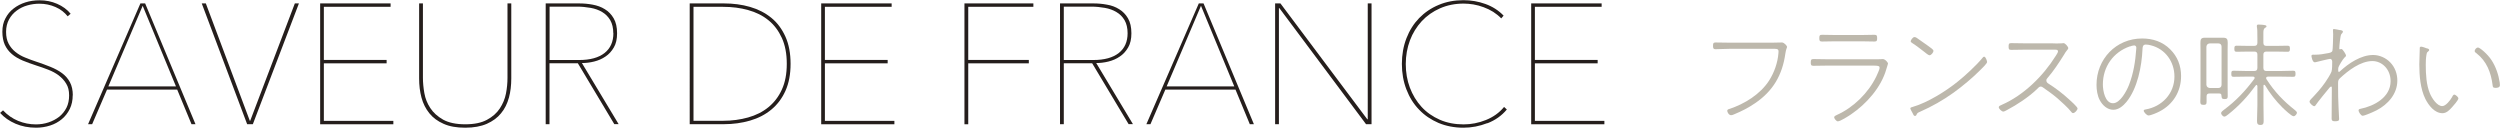 <?xml version="1.0" encoding="UTF-8"?>
<svg id="_レイヤー_2" data-name="レイヤー 2" xmlns="http://www.w3.org/2000/svg" viewBox="0 0 263.7 13.46">
  <defs>
    <style>
      .cls-1 {
        fill: #251e1c;
      }

      .cls-1, .cls-2 {
        stroke-width: 0px;
      }

      .cls-2 {
        fill: #bdb8ac;
      }
    </style>
  </defs>
  <g id="_原稿" data-name="原稿">
    <g>
      <g>
        <path class="cls-2" d="M186.96,4.5c.48,0,.95-.02,1-.02.25,0,.54.38.54.45,0,.14-.1.16-.18.72-.32,2.28-1.31,3.97-3.23,5.26-.67.46-1.38.82-2.13,1.13-.11.05-.25.11-.37.11-.23,0-.4-.32-.4-.46,0-.12.1-.17.2-.19,1.62-.53,3.29-1.56,4.22-3.01.54-.85.9-1.87.98-2.88.01-.06.01-.14.01-.2,0-.3-.28-.26-.64-.26h-4.57c-.48,0-.96.04-1.44.04-.25,0-.26-.16-.26-.36,0-.23.02-.35.26-.35.48,0,.96.02,1.44.02h4.56Z"/>
        <path class="cls-2" d="M197.63,6.25c.26,0,.54.01.8-.01.06-.01.12-.01.17-.01.26,0,.55.38.55.47,0,.05-.17.53-.18.59-.54,1.92-2.09,3.66-3.72,4.77-.25.17-1.13.74-1.4.74-.14,0-.38-.28-.38-.43,0-.13.19-.2.29-.25,1.74-.78,3.3-2.31,4.14-4.03.08-.17.36-.77.36-.92,0-.17-.04-.25-.61-.25h-4.95c-.48,0-.96.02-1.44.02-.24,0-.26-.13-.26-.35,0-.29.05-.36.29-.36.47,0,.95.02,1.42.02h4.94ZM196.5,3.69c.41,0,.88-.02,1.21-.02.26,0,.29.1.29.36,0,.24-.02.35-.28.35-.41,0-.82-.02-1.22-.02h-3.09c-.42,0-.83.02-1.23.02-.25,0-.28-.11-.28-.35,0-.25.02-.36.28-.36.36,0,.82.02,1.23.02h3.09Z"/>
        <path class="cls-2" d="M209.6,6.54c0,.16-.59.72-.73.86-.78.79-1.92,1.74-2.83,2.39-1.09.78-2.27,1.45-3.5,1.99-.3.13-.3.14-.41.37-.02.05-.08.08-.14.08-.12,0-.18-.14-.26-.32-.05-.08-.23-.41-.23-.48,0-.1.18-.13.3-.17,1.52-.44,3.47-1.65,4.71-2.66.76-.6,2-1.75,2.6-2.49.04-.06.11-.13.18-.13.17,0,.31.47.31.56ZM202.17,3.99c.4.28.79.55,1.18.83.28.2.59.41.59.54,0,.17-.23.47-.42.47-.11,0-.41-.25-.52-.34-.42-.32-.84-.66-1.3-.95-.07-.05-.16-.1-.16-.19s.2-.44.4-.44c.1,0,.16.05.23.08Z"/>
        <path class="cls-2" d="M216.56,4.58c.19,0,.76.01.91-.01.05-.01.14-.02.2-.02.16,0,.49.38.49.52,0,.08-.07.17-.13.23-.12.14-.22.3-.31.46-.54.86-1.1,1.72-1.76,2.48-.07.07-.11.14-.11.25,0,.14.08.24.19.31.74.46,1.55,1.08,2.19,1.67.16.14.91.81.91.97,0,.17-.29.49-.47.49-.1,0-.16-.08-.22-.16-.26-.35-1.08-1.1-1.43-1.4-.48-.41-1-.78-1.52-1.14-.08-.06-.14-.1-.24-.1-.16,0-.25.12-.44.31-.84.8-2.08,1.62-3.11,2.16-.1.05-.29.17-.4.17-.17,0-.48-.3-.48-.46,0-.13.17-.19.31-.25,2.34-1.02,4.38-3.05,5.71-5.18.06-.1.23-.34.23-.46,0-.22-.29-.18-.53-.18h-2.99c-.47,0-.95.02-1.43.02-.25,0-.26-.12-.26-.35s.01-.36.25-.36c.48,0,.96.02,1.44.02h2.97Z"/>
        <path class="cls-2" d="M228.91,5.2c.78.77,1.15,1.74,1.15,2.82,0,1.63-.84,3-2.28,3.74-.24.13-.91.42-1.16.42-.18,0-.5-.36-.5-.5,0-.1.1-.12.17-.13,1.75-.29,3.07-1.67,3.07-3.48,0-1.55-.96-2.91-2.49-3.29-.14-.04-.37-.08-.53-.08-.34,0-.34.3-.35.5-.08,1.8-.53,4.13-1.69,5.55-.35.42-.82.83-1.39.83-.64,0-1.15-.49-1.43-1.02-.25-.47-.34-1.08-.34-1.61,0-2.72,2.06-4.89,4.81-4.89,1.13,0,2.16.34,2.96,1.14ZM224.66,4.89c-1.76.61-2.85,2.16-2.85,4.02,0,.65.23,1.98,1.07,1.98.76,0,1.45-1.32,1.69-1.94.47-1.22.67-2.47.76-3.78,0-.04.01-.1.01-.13,0-.13-.08-.25-.23-.25-.12,0-.34.07-.44.11Z"/>
        <path class="cls-2" d="M233.07,9.86c-.22,0-.32.08-.32.31v.58c0,.25-.07.31-.32.31-.31,0-.34-.11-.34-.35,0-.31.02-.61.02-.92v-4.43c0-.28-.01-.54-.01-.82,0-.35.04-.56.44-.56h1.98c.4,0,.46.19.46.54,0,.23-.01.44-.01.66v4.01c0,.31.01.63.01.96,0,.23-.07.3-.32.3-.3,0-.32-.1-.34-.36,0-.16-.07-.23-.24-.23h-1.01ZM233.07,4.58c-.2.02-.31.13-.34.34v4.02c.02.2.13.31.34.34h.94c.2,0,.32-.14.32-.34v-4.02c0-.2-.12-.34-.32-.34h-.94ZM238.83,8.94c-.06,0-.08.05-.08.11v2.02c0,.55.02,1.09.02,1.64,0,.28-.01.47-.34.47s-.36-.18-.36-.46c0-.55.04-1.1.04-1.65v-1.99s-.02-.12-.1-.12c-.04,0-.06.02-.08.06-.85,1.16-1.76,2.15-2.9,3.05-.1.07-.28.23-.4.23-.16,0-.35-.23-.35-.37,0-.13.19-.26.29-.34,1.28-.95,2.25-1.98,3.2-3.25.02-.04.05-.07.05-.12,0-.11-.1-.14-.19-.14h-.64c-.47,0-.94.02-1.4.02-.22,0-.23-.12-.23-.32s.01-.32.23-.32c.47,0,.94.03,1.4.03h.78c.24,0,.34-.1.34-.34v-1.39c0-.23-.1-.32-.34-.32h-.6c-.42,0-.84.02-1.26.02-.22,0-.23-.13-.23-.32s.01-.32.23-.32c.42,0,.84.02,1.26.02h.6c.24,0,.34-.1.34-.33v-.38c0-.91-.01-1.04-.05-1.26-.01-.05-.01-.08-.01-.12,0-.13.07-.16.18-.16s.29.01.38.02c.34.04.46.06.46.17,0,.08-.07.11-.17.17-.13.08-.16.29-.16.49v1.07c0,.24.1.33.34.33h.97c.42,0,.84-.02,1.25-.02.23,0,.24.13.24.32,0,.18-.01.32-.24.32-.41,0-.83-.02-1.25-.02h-.97c-.24,0-.34.1-.34.32v1.39c0,.24.1.34.34.34h1.42c.47,0,.92-.03,1.39-.03.22,0,.24.1.24.32,0,.2-.01.32-.24.32-.46,0-.92-.02-1.39-.02h-1.27c-.11.01-.2.04-.2.16,0,.05.02.07.04.12.85,1.32,1.79,2.3,3.02,3.27.07.07.19.16.19.26,0,.14-.19.37-.35.37-.23,0-.98-.73-1.18-.92-.71-.71-1.32-1.49-1.83-2.34-.02-.02-.05-.05-.08-.05Z"/>
        <path class="cls-2" d="M246.87,3.17c.08.02.26.05.26.17,0,.1-.11.18-.16.25-.12.12-.22,1.28-.22,1.51,0,.04,0,.1.06.1.04,0,.07-.01.1-.02.02-.01.05-.01.07-.01.13,0,.48.58.48.68,0,.1-.11.17-.17.23-.17.17-.62.88-.65,1.1-.02.31,0,.41.07.41.04,0,.07-.04.1-.06.92-.85,2.22-1.73,3.51-1.73.67,0,1.36.31,1.81.79.5.52.74,1.2.74,1.91,0,1.41-1,2.52-2.18,3.13-.25.13-1.25.58-1.48.58-.17,0-.43-.4-.43-.55,0-.13.08-.16.19-.18,1.46-.29,3.19-1.22,3.19-2.92,0-1.26-.91-2.12-1.92-2.12-1.25,0-2.55,1-3.42,1.81-.19.17-.2.31-.2.55v.31c0,.73.01,1.47.05,2.22.01.22.06,1.09.06,1.24,0,.17-.14.22-.44.22-.25,0-.35-.06-.35-.26,0-1,.02-1.99.02-2.99v-.24c0-.07.01-.17-.07-.17-.06,0-.11.05-.16.1-.25.29-1.28,1.56-1.46,1.84-.04.06-.08.13-.17.13-.14,0-.49-.31-.49-.48,0-.08.07-.17.13-.24.53-.55,1.09-1.16,1.52-1.79.18-.25.55-.84.66-1.12.08-.19.08-.83.08-1.07,0-.18-.1-.29-.22-.29s-1.14.25-1.33.3c-.1.02-.2.06-.29.06-.25,0-.35-.6-.35-.67,0-.16.13-.13.36-.13.5,0,.92-.07,1.43-.17.16-.04.35-.06.42-.24.05-.12.08-1.5.08-1.74,0-.22-.02-.35-.02-.43s.02-.13.11-.13c.1,0,.53.1.65.12Z"/>
        <path class="cls-2" d="M256.01,5.1c.08.02.22.07.22.17,0,.07-.07.13-.13.18-.12.08-.13.18-.16.34-.06.35-.07.71-.07,1.07,0,.96.06,2.12.44,3,.19.46.73,1.33,1.3,1.33.37,0,.84-.61,1.01-.91.05-.1.14-.3.26-.3.13,0,.43.26.43.4,0,.18-.53.78-.66.92-.28.31-.59.64-1.02.64-.83,0-1.46-.83-1.8-1.5-.53-1.06-.64-2.47-.64-3.65,0-.24.04-1.57.05-1.76.01-.08.07-.11.14-.11.12,0,.5.14.62.19ZM261.37,5.01c.2,0,1.01.68,1.44,1.34.46.71.73,1.52.86,2.35.01.07.02.21.02.28,0,.25-.26.29-.47.29-.28,0-.28-.13-.3-.29-.17-1.33-.62-2.52-1.7-3.36-.1-.07-.19-.13-.19-.23,0-.18.2-.38.34-.38Z"/>
      </g>
      <g>
        <path class="cls-1" d="M7.67,10.04c0,.54-.1,1.02-.31,1.45-.21.43-.49.79-.84,1.08-.35.29-.76.52-1.23.67-.47.15-.97.23-1.48.23-.79,0-1.52-.14-2.17-.42-.65-.28-1.2-.66-1.63-1.14l.31-.27c.46.49.99.86,1.59,1.11.61.25,1.23.37,1.88.37.47,0,.91-.07,1.33-.21.42-.14.79-.34,1.12-.59.32-.26.58-.58.77-.95.19-.38.28-.81.28-1.31s-.1-.91-.31-1.24c-.2-.34-.47-.62-.79-.87-.32-.24-.69-.44-1.11-.6-.41-.16-.83-.31-1.25-.44-.53-.17-1.01-.35-1.45-.53-.44-.19-.82-.41-1.13-.68-.32-.27-.56-.59-.74-.97-.17-.38-.26-.84-.26-1.38s.1-1,.32-1.41c.21-.41.49-.76.86-1.04.36-.28.78-.5,1.25-.65.47-.15.97-.22,1.5-.22.65,0,1.26.12,1.84.37.58.25,1.06.6,1.43,1.05l-.31.27c-.34-.42-.76-.75-1.29-.98s-1.09-.35-1.7-.35c-.43,0-.85.06-1.27.18s-.79.3-1.12.55c-.34.25-.61.56-.81.93-.2.37-.31.81-.31,1.31s.09.91.27,1.25c.18.34.42.63.72.87.3.24.64.44,1.02.59.38.16.77.3,1.16.43.54.18,1.04.36,1.51.55.47.19.88.41,1.23.67.35.26.63.58.83.96.2.38.3.84.3,1.38Z"/>
        <path class="cls-1" d="M20.2,13.1l-1.51-3.65h-7.4l-1.57,3.65h-.43L14.81.36h.5l5.31,12.74h-.43ZM15.05.61l-3.62,8.5h7.13L15.05.61Z"/>
        <path class="cls-1" d="M26.68,13.1h-.61L21.28.36h.43l4.64,12.38h.04L31.1.36h.43l-4.86,12.74Z"/>
        <path class="cls-1" d="M33.77,13.1V.36h7.43v.36h-7.04v5.6h6.62v.36h-6.62v6.07h7.33v.36h-7.72Z"/>
        <path class="cls-1" d="M53.68,10.3c-.17.63-.44,1.18-.83,1.65-.38.47-.89.84-1.5,1.11-.62.27-1.38.41-2.28.41s-1.66-.13-2.28-.41c-.62-.27-1.12-.64-1.5-1.11-.38-.47-.66-1.02-.83-1.65-.17-.63-.25-1.3-.25-2.03V.36h.4v7.85c0,.5.05,1.04.15,1.61.1.57.31,1.1.63,1.58.32.49.77.89,1.35,1.22.58.32,1.36.49,2.33.49s1.71-.16,2.29-.47c.58-.31,1.04-.71,1.36-1.2.32-.49.54-1.01.65-1.58s.16-1.12.16-1.65V.36h.4v7.92c0,.72-.08,1.4-.25,2.03Z"/>
        <path class="cls-1" d="M64.8,13.1l-3.85-6.43h-2.99v6.43h-.4V.36h3.53c.47,0,.94.04,1.42.13s.91.24,1.29.48c.38.23.69.55.93.96.24.41.36.94.36,1.58,0,.6-.11,1.1-.34,1.49-.23.4-.52.72-.88.96-.36.25-.76.42-1.2.53-.44.11-.87.16-1.29.16l3.87,6.44h-.45ZM64.69,3.51c0-.55-.11-1.01-.32-1.38-.22-.37-.5-.65-.85-.86-.35-.21-.76-.36-1.22-.44s-.93-.13-1.41-.13h-2.92v5.63h3.11c1.18,0,2.07-.25,2.69-.74.62-.49.93-1.19.93-2.09Z"/>
        <path class="cls-1" d="M83.39,6.73c0,1.1-.18,2.05-.54,2.85-.36.8-.86,1.46-1.49,1.98-.63.52-1.38.91-2.24,1.16-.86.25-1.78.38-2.76.38h-3.61V.36h3.61c.98,0,1.9.12,2.76.37.86.25,1.6.63,2.24,1.15.64.52,1.13,1.19,1.49,1.99s.54,1.76.54,2.86ZM73.15.72v12.02h3.12c.94,0,1.82-.12,2.64-.35.82-.23,1.54-.59,2.14-1.08.6-.49,1.08-1.11,1.42-1.86.35-.76.52-1.66.52-2.72s-.17-1.96-.52-2.73c-.35-.76-.82-1.39-1.42-1.87-.6-.49-1.31-.84-2.14-1.07-.82-.23-1.7-.34-2.64-.34h-3.12Z"/>
        <path class="cls-1" d="M86.62,13.1V.36h7.43v.36h-7.04v5.6h6.62v.36h-6.62v6.07h7.33v.36h-7.72Z"/>
        <path class="cls-1" d="M102.13.72v5.6h6.39v.36h-6.39v6.43h-.4V.36h7.27v.36h-6.88Z"/>
        <path class="cls-1" d="M119.05,13.1l-3.85-6.43h-2.99v6.43h-.4V.36h3.53c.47,0,.94.04,1.42.13.48.08.91.24,1.29.48.38.23.69.55.93.96.24.41.36.94.36,1.58,0,.6-.11,1.1-.34,1.49-.23.4-.52.72-.88.96-.36.25-.76.42-1.2.53-.44.11-.87.16-1.29.16l3.87,6.44h-.45ZM118.94,3.51c0-.55-.11-1.01-.32-1.38-.22-.37-.5-.65-.86-.86-.35-.21-.76-.36-1.22-.44-.46-.08-.93-.13-1.41-.13h-2.92v5.63h3.11c1.18,0,2.07-.25,2.69-.74.62-.49.93-1.19.93-2.09Z"/>
        <path class="cls-1" d="M131.83,13.1l-1.51-3.65h-7.4l-1.57,3.65h-.43L126.45.36h.5l5.31,12.74h-.43ZM126.68.61l-3.62,8.5h7.13l-3.51-8.5Z"/>
        <path class="cls-1" d="M144.09,13.1l-9.14-12.24h-.05v12.24h-.4V.36h.56l9.16,12.22h.05V.36h.4v12.74h-.58Z"/>
        <path class="cls-1" d="M156.88,12.99c-.82.32-1.66.48-2.51.48-.96,0-1.84-.17-2.63-.5-.79-.34-1.48-.8-2.05-1.4-.58-.59-1.02-1.3-1.34-2.13s-.48-1.73-.48-2.7.16-1.87.48-2.7c.32-.83.77-1.54,1.34-2.13.58-.59,1.26-1.06,2.06-1.39.8-.34,1.67-.5,2.62-.5.79,0,1.56.13,2.31.4.75.27,1.39.68,1.92,1.23l-.25.29c-.25-.26-.54-.49-.85-.69-.32-.2-.65-.36-1.01-.49-.35-.13-.71-.23-1.07-.29-.36-.06-.71-.09-1.04-.09-.91,0-1.74.17-2.49.5s-1.39.78-1.93,1.36c-.53.58-.95,1.25-1.24,2.02-.29.78-.44,1.61-.44,2.49s.14,1.72.43,2.49c.29.77.7,1.45,1.23,2.03.53.58,1.18,1.03,1.93,1.36.75.33,1.59.49,2.51.49.79,0,1.58-.15,2.35-.46.77-.31,1.41-.76,1.92-1.38l.29.27c-.54.65-1.22,1.13-2.04,1.45Z"/>
        <path class="cls-1" d="M161.51,13.1V.36h7.43v.36h-7.04v5.6h6.62v.36h-6.62v6.07h7.33v.36h-7.72Z"/>
      </g>
    </g>
  </g>
</svg>